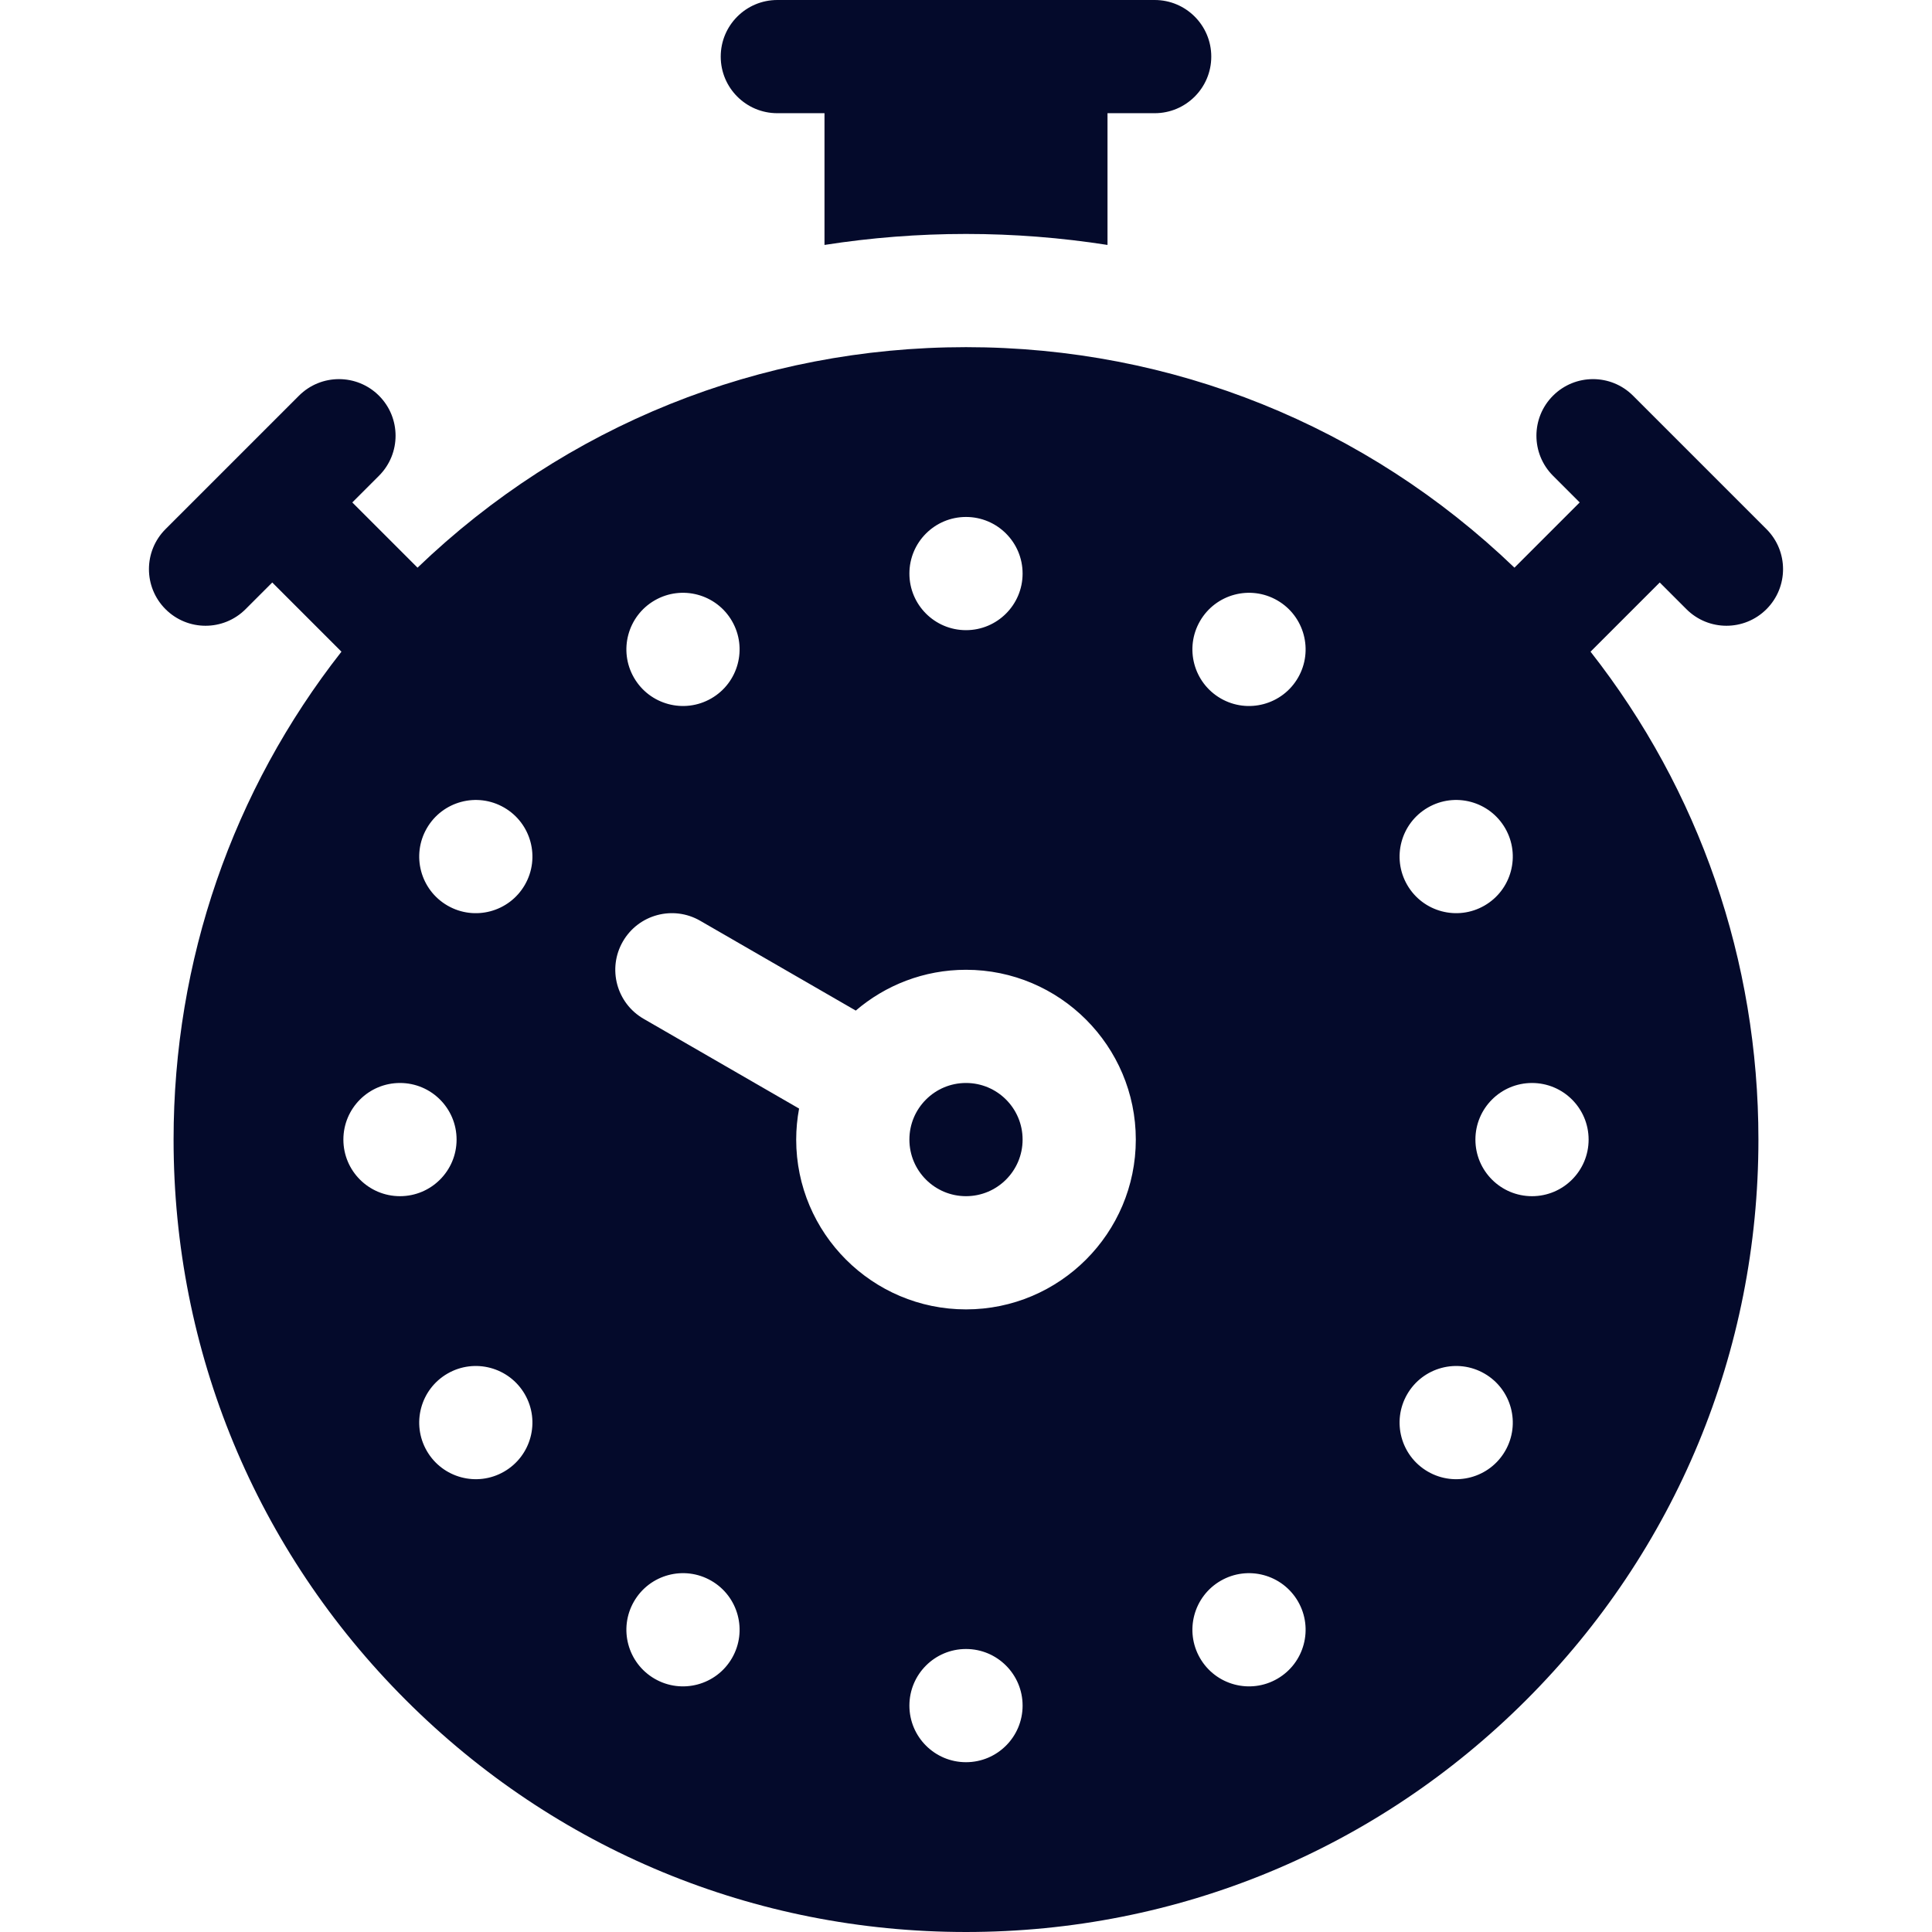 <?xml version="1.0"?>
<svg xmlns="http://www.w3.org/2000/svg" id="Capa_1" enable-background="new 0 0 512 512" height="512px" viewBox="0 0 512 512" width="512px"><g><g><path d="m206 30h12.5v34.91c12.294-1.918 24.82-2.91 37.5-2.91s25.206.992 37.5 2.91v-34.91h12.5c8.284 0 15-6.716 15-15s-6.716-15-15-15h-100c-8.284 0-15 6.716-15 15s6.716 15 15 15z" data-original="#000000" class="active-path" data-old_color="#000000" fill="#040A2B"/><path d="m446.921 161.438c2.929 2.929 6.768 4.394 10.606 4.394s7.678-1.465 10.606-4.394c5.858-5.857 5.858-15.355 0-21.213l-35.359-35.36c-5.856-5.858-15.354-5.858-21.213 0-5.858 5.857-5.858 15.355 0 21.213l7.073 7.073-17.287 17.287c-39.285-37.715-90.721-58.438-145.347-58.438s-106.062 20.723-145.348 58.439l-17.287-17.287 7.073-7.073c5.858-5.858 5.858-15.355 0-21.213-5.857-5.858-15.355-5.858-21.213 0l-35.36 35.36c-5.858 5.858-5.858 15.355 0 21.213 2.929 2.929 6.768 4.394 10.606 4.394s7.678-1.464 10.606-4.394l7.073-7.073 18.338 18.338c-28.842 36.771-44.488 81.83-44.488 129.296 0 56.093 21.844 108.829 61.508 148.492 39.664 39.664 92.399 61.508 148.492 61.508s108.828-21.844 148.492-61.508c39.664-39.663 61.508-92.399 61.508-148.492 0-47.466-15.646-92.525-44.49-129.297l18.338-18.338zm-68.517 52.572c7.174-4.142 16.348-1.684 20.49 5.49s1.684 16.348-5.49 20.49-16.348 1.684-20.49-5.49c-4.143-7.174-1.684-16.348 5.49-20.49zm-122.404-77.01c8.284 0 15 6.716 15 15s-6.716 15-15 15-15-6.716-15-15 6.716-15 15-15zm-82.5 22.106c7.174-4.142 16.348-1.684 20.49 5.49s1.684 16.348-5.49 20.49-16.348 1.684-20.49-5.49-1.684-16.348 5.49-20.49zm-67.5 157.894c-8.284 0-15-6.716-15-15s6.716-15 15-15 15 6.716 15 15-6.716 15-15 15zm27.596 72.99c-7.174 4.142-16.348 1.684-20.49-5.49s-1.684-16.348 5.49-20.49 16.348-1.684 20.49 5.49c4.143 7.174 1.685 16.348-5.49 20.49zm5.491-155.49c-4.142 7.174-13.316 9.633-20.49 5.49-7.174-4.142-9.633-13.316-5.49-20.49 4.142-7.174 13.316-9.633 20.49-5.49 7.174 4.142 9.632 13.316 5.49 20.49zm54.903 204.904c-4.142 7.174-13.316 9.633-20.49 5.49-7.174-4.142-9.633-13.316-5.49-20.49 4.142-7.174 13.316-9.633 20.49-5.49 7.174 4.142 9.633 13.315 5.49 20.49zm62.01 27.596c-8.284 0-15-6.716-15-15s6.716-15 15-15 15 6.716 15 15-6.716 15-15 15zm0-120c-24.813 0-45-20.187-45-45 0-2.808.271-5.552.766-8.219l-41.208-23.791c-7.174-4.142-9.632-13.316-5.49-20.49 4.141-7.174 13.314-9.635 20.49-5.49l41.229 23.803c7.868-6.733 18.07-10.813 29.213-10.813 24.813 0 45 20.187 45 45s-20.186 45-45 45zm82.5 97.894c-7.174 4.142-16.348 1.684-20.49-5.49s-1.684-16.348 5.49-20.49 16.348-1.684 20.49 5.49c4.143 7.174 1.684 16.348-5.49 20.49zm5.49-265.298c-4.142 7.174-13.316 9.633-20.49 5.49-7.174-4.142-9.633-13.316-5.49-20.49 4.142-7.174 13.316-9.633 20.49-5.49 7.174 4.142 9.633 13.316 5.49 20.49zm54.904 204.904c-4.142 7.174-13.316 9.633-20.49 5.49-7.174-4.142-9.633-13.316-5.49-20.49 4.142-7.174 13.316-9.633 20.49-5.49 7.174 4.142 9.632 13.316 5.49 20.49zm7.106-67.5c-8.284 0-15-6.716-15-15s6.716-15 15-15 15 6.716 15 15-6.716 15-15 15z" data-original="#000000" class="active-path" data-old_color="#000000" fill="#040A2B"/><circle cx="256" cy="302" r="15" data-original="#000000" class="active-path" data-old_color="#000000" fill="#040A2B"/></g></g> </svg>
